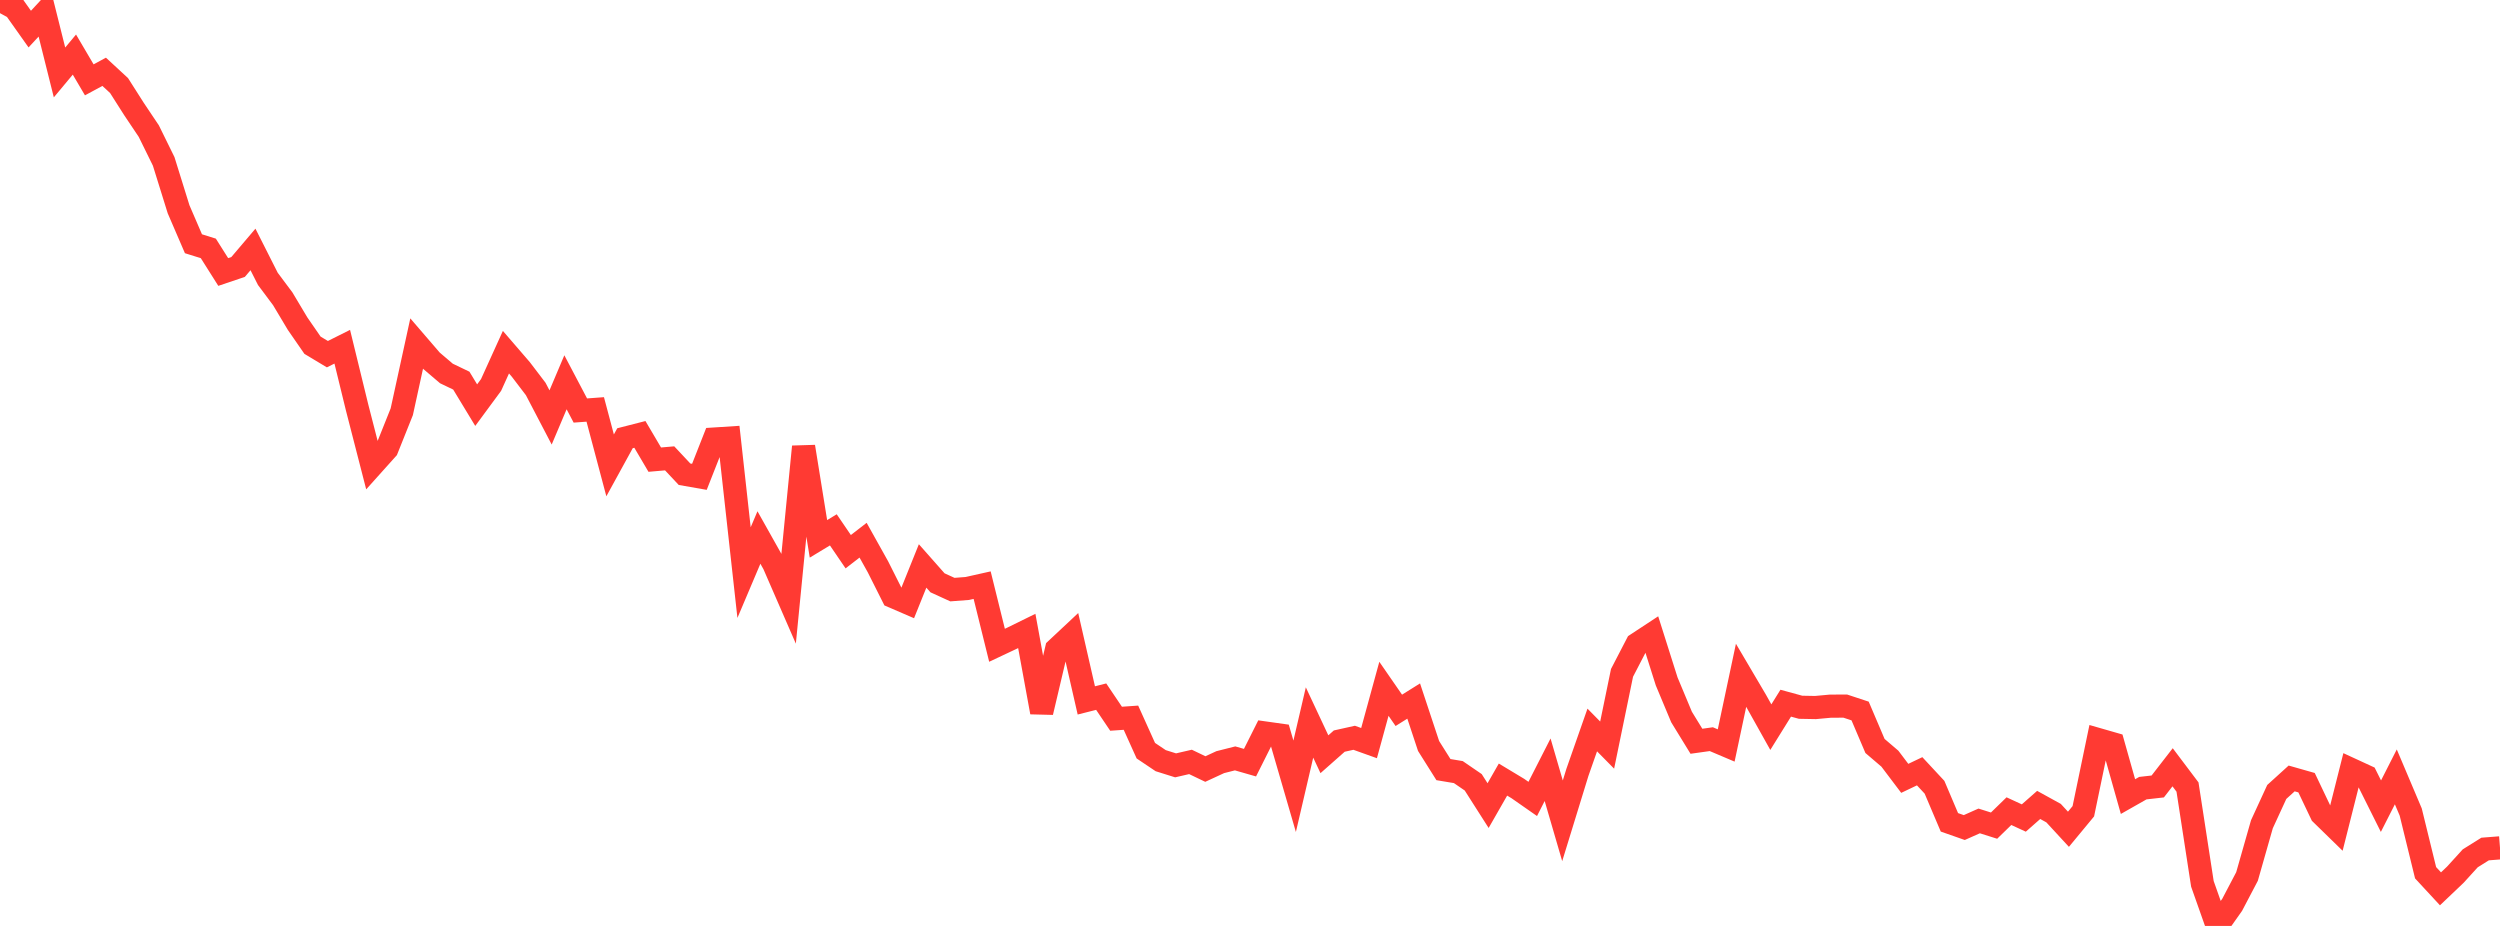 <?xml version="1.0" standalone="no"?>
<!DOCTYPE svg PUBLIC "-//W3C//DTD SVG 1.1//EN" "http://www.w3.org/Graphics/SVG/1.1/DTD/svg11.dtd">

<svg width="135" height="50" viewBox="0 0 135 50" preserveAspectRatio="none" 
  xmlns="http://www.w3.org/2000/svg"
  xmlns:xlink="http://www.w3.org/1999/xlink">


<polyline points="0.0, 0.0 0.804, 0.437 1.607, 1.571 2.411, 0.703 3.214, 3.912 4.018, 2.947 4.821, 4.312 5.625, 3.877 6.429, 4.62 7.232, 5.882 8.036, 7.082 8.839, 8.715 9.643, 11.3 10.446, 13.162 11.25, 13.414 12.054, 14.687 12.857, 14.416 13.661, 13.47 14.464, 15.059 15.268, 16.135 16.071, 17.479 16.875, 18.642 17.679, 19.125 18.482, 18.723 19.286, 22.015 20.089, 25.138 20.893, 24.242 21.696, 22.234 22.5, 18.55 23.304, 19.484 24.107, 20.168 24.911, 20.554 25.714, 21.878 26.518, 20.787 27.321, 19.018 28.125, 19.95 28.929, 21.005 29.732, 22.542 30.536, 20.643 31.339, 22.168 32.143, 22.109 32.946, 25.13 33.75, 23.664 34.554, 23.458 35.357, 24.821 36.161, 24.751 36.964, 25.608 37.768, 25.749 38.571, 23.708 39.375, 23.656 40.179, 30.921 40.982, 29.025 41.786, 30.457 42.589, 32.302 43.393, 24.12 44.196, 29.098 45.0, 28.612 45.804, 29.792 46.607, 29.171 47.411, 30.611 48.214, 32.209 49.018, 32.556 49.821, 30.561 50.625, 31.471 51.429, 31.839 52.232, 31.778 53.036, 31.598 53.839, 34.845 54.643, 34.466 55.446, 34.071 56.25, 38.462 57.054, 35.056 57.857, 34.304 58.661, 37.822 59.464, 37.619 60.268, 38.812 61.071, 38.756 61.875, 40.537 62.679, 41.077 63.482, 41.329 64.286, 41.143 65.089, 41.528 65.893, 41.156 66.696, 40.953 67.5, 41.184 68.304, 39.58 69.107, 39.693 69.911, 42.459 70.714, 39.014 71.518, 40.729 72.321, 40.019 73.125, 39.84 73.929, 40.128 74.732, 37.195 75.536, 38.358 76.339, 37.856 77.143, 40.283 77.946, 41.559 78.75, 41.693 79.554, 42.244 80.357, 43.503 81.161, 42.097 81.964, 42.581 82.768, 43.142 83.571, 41.566 84.375, 44.324 85.179, 41.71 85.982, 39.419 86.786, 40.235 87.589, 36.334 88.393, 34.784 89.196, 34.256 90.0, 36.796 90.804, 38.719 91.607, 40.028 92.411, 39.915 93.214, 40.256 94.018, 36.465 94.821, 37.828 95.625, 39.266 96.429, 37.972 97.232, 38.192 98.036, 38.207 98.839, 38.133 99.643, 38.129 100.446, 38.394 101.25, 40.282 102.054, 40.969 102.857, 42.031 103.661, 41.648 104.464, 42.512 105.268, 44.406 106.071, 44.688 106.875, 44.33 107.679, 44.584 108.482, 43.802 109.286, 44.173 110.089, 43.466 110.893, 43.909 111.696, 44.78 112.5, 43.808 113.304, 39.937 114.107, 40.168 114.911, 43.016 115.714, 42.56 116.518, 42.469 117.321, 41.433 118.125, 42.5 118.929, 47.726 119.732, 50.0 120.536, 48.861 121.339, 47.331 122.143, 44.51 122.946, 42.765 123.75, 42.036 124.554, 42.265 125.357, 43.952 126.161, 44.736 126.964, 41.553 127.768, 41.924 128.571, 43.534 129.375, 41.951 130.179, 43.85 130.982, 47.128 131.786, 47.997 132.589, 47.233 133.393, 46.349 134.196, 45.847 135.0, 45.784" fill="none" stroke="#ff3a33" stroke-width="1.25"/>

</svg>